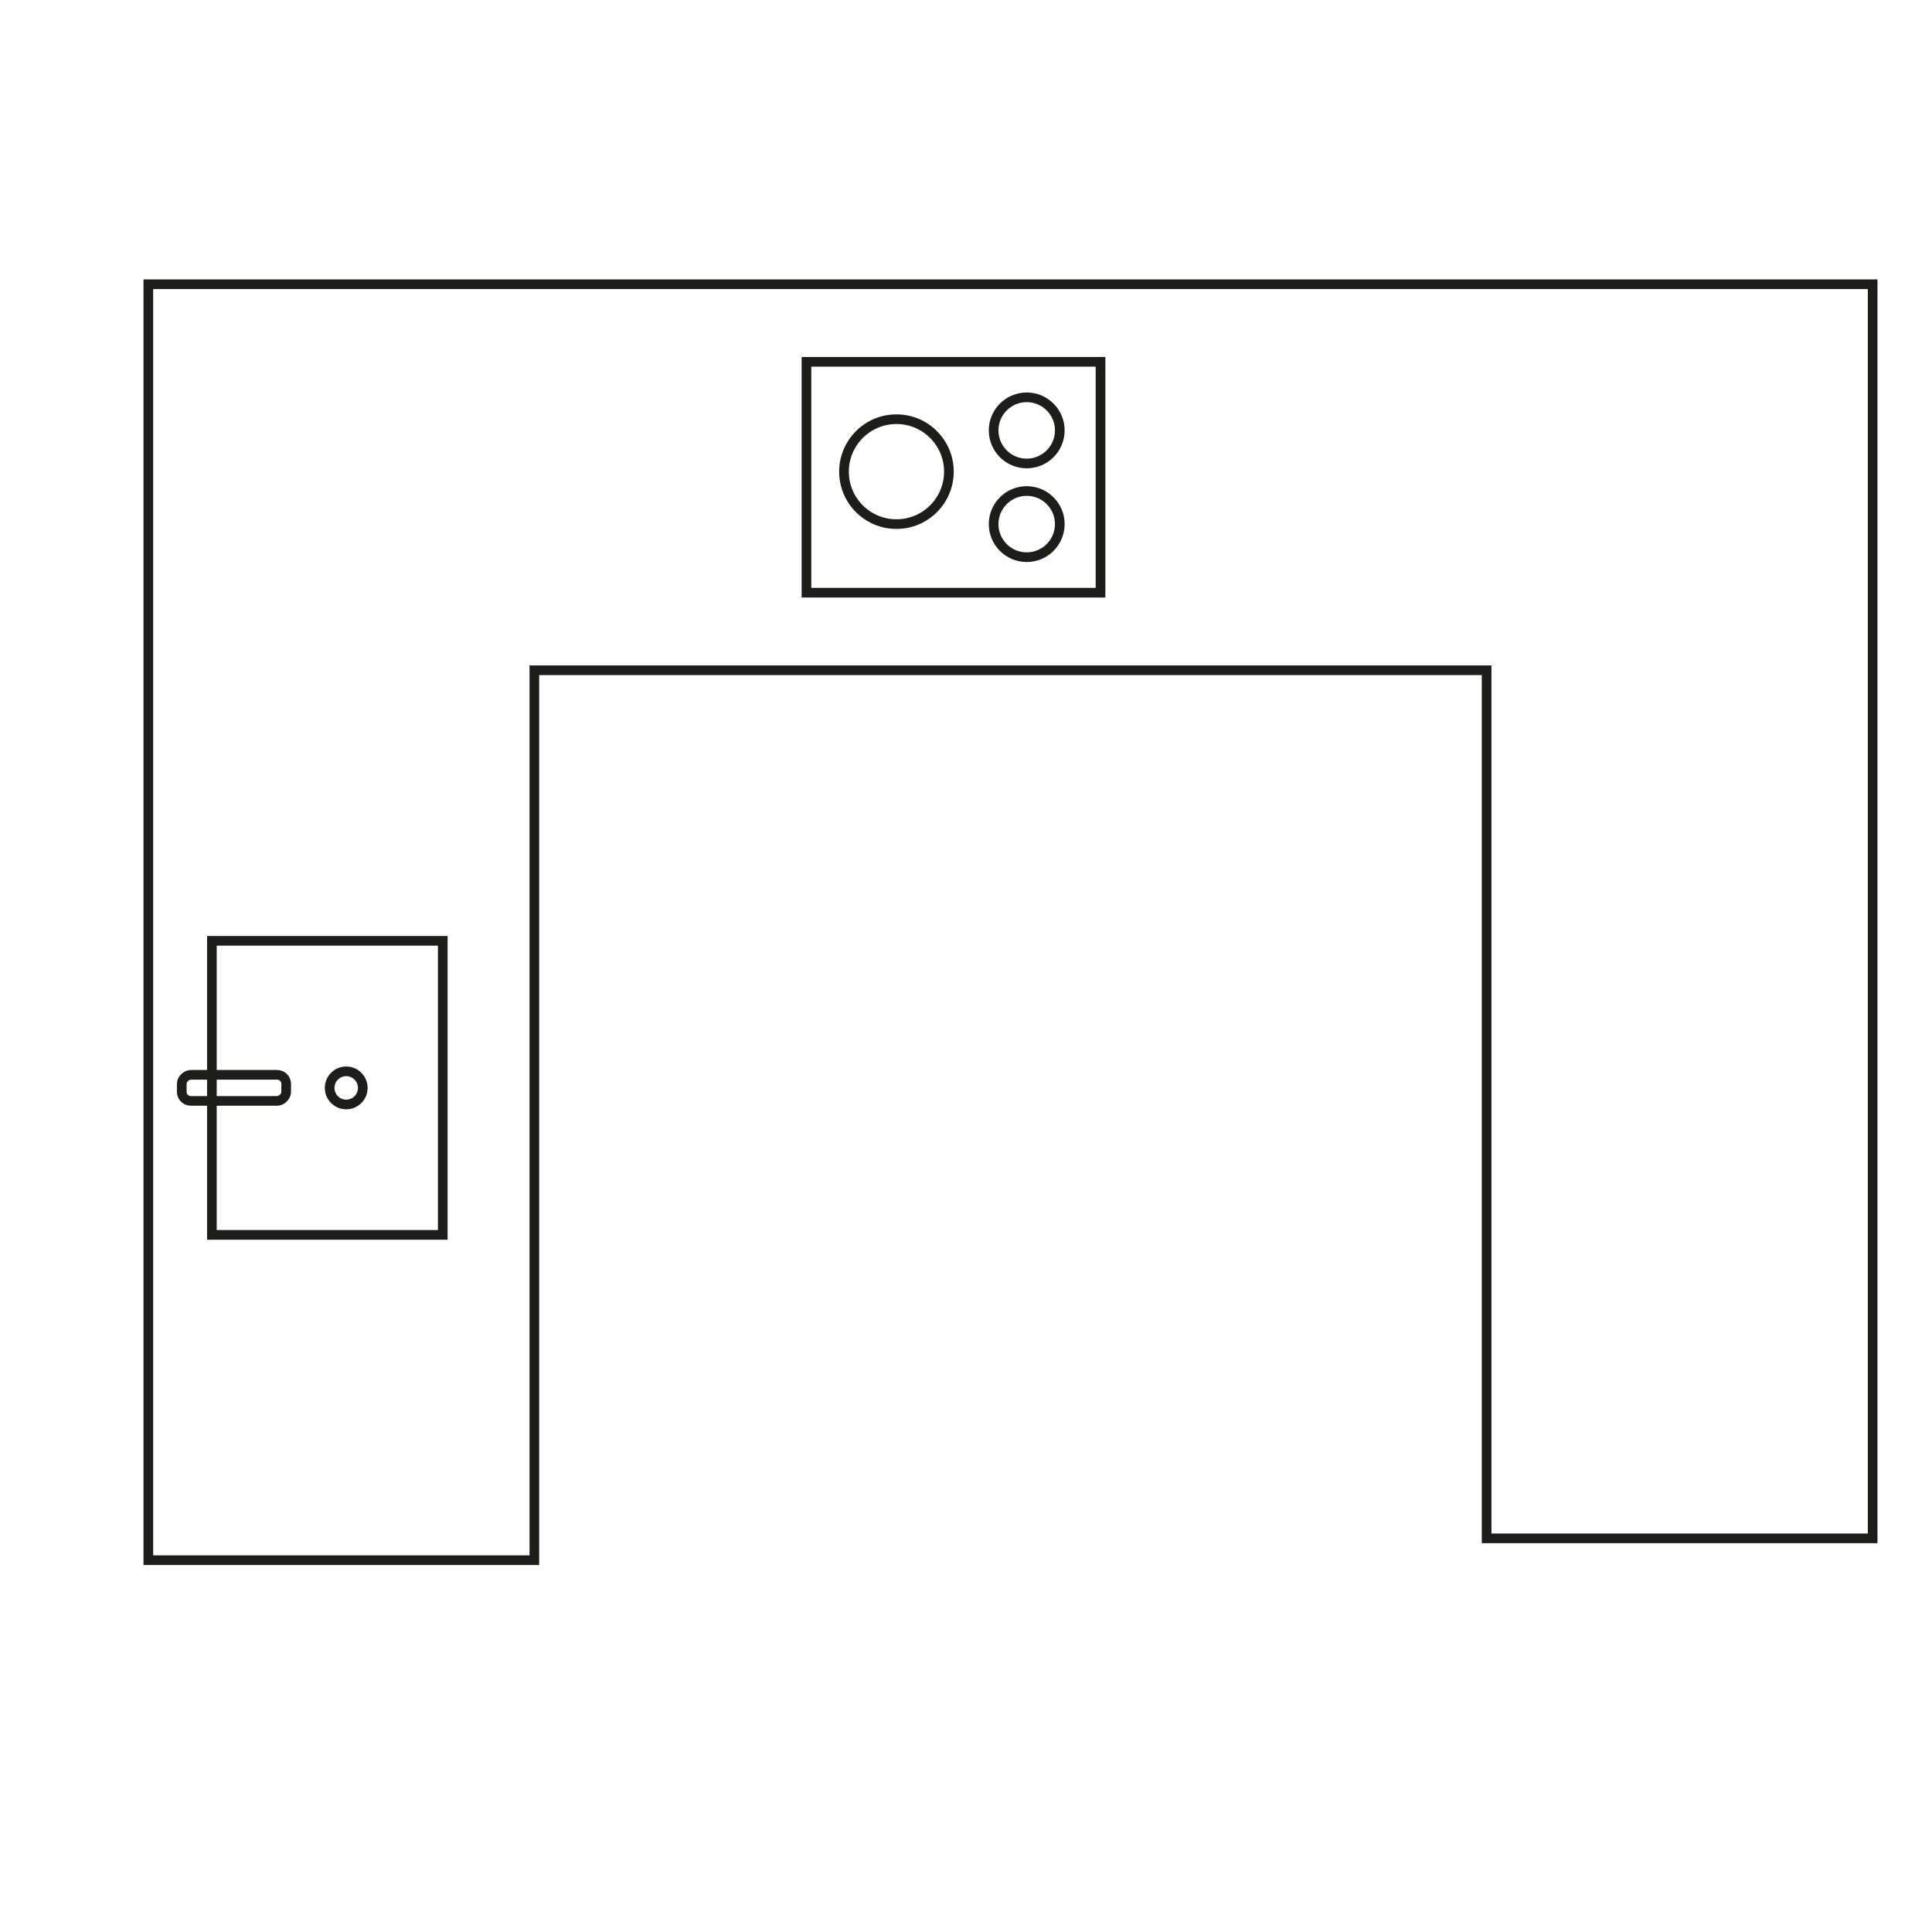 <?xml version="1.0" encoding="UTF-8"?>
<svg id="Capa_1" data-name="Capa 1" xmlns="http://www.w3.org/2000/svg" viewBox="0 0 400 400">
  <defs>
    <style>
      .cls-1 {
        fill: none;
        stroke: #1d1d1b;
        stroke-miterlimit: 10;
        stroke-width: 2px;
      }
    </style>
  </defs>
  <polygon class="cls-1" points="387.71 58.85 387.71 318.5 307.79 318.5 307.79 138.77 110.63 138.77 110.63 323.02 30.71 323.02 30.71 58.85 387.71 58.85"/>
  <g>
    <rect class="cls-1" x="166.97" y="74.91" width="60.88" height="47.8"/>
    <circle class="cls-1" cx="185.6" cy="97.65" r="10.86"/>
    <circle class="cls-1" cx="212.57" cy="89.11" r="6.85"/>
    <circle class="cls-1" cx="212.57" cy="108.51" r="6.85"/>
  </g>
  <g>
    <rect class="cls-1" x="37.33" y="201.34" width="60.88" height="47.8" transform="translate(-157.47 293) rotate(-90)"/>
    <circle class="cls-1" cx="71.68" cy="225.24" r="3.43"/>
    <rect class="cls-1" x="45.74" y="214.43" width="5.4" height="21.62" rx="1.87" ry="1.87" transform="translate(-176.8 273.67) rotate(-90)"/>
  </g>
</svg>
